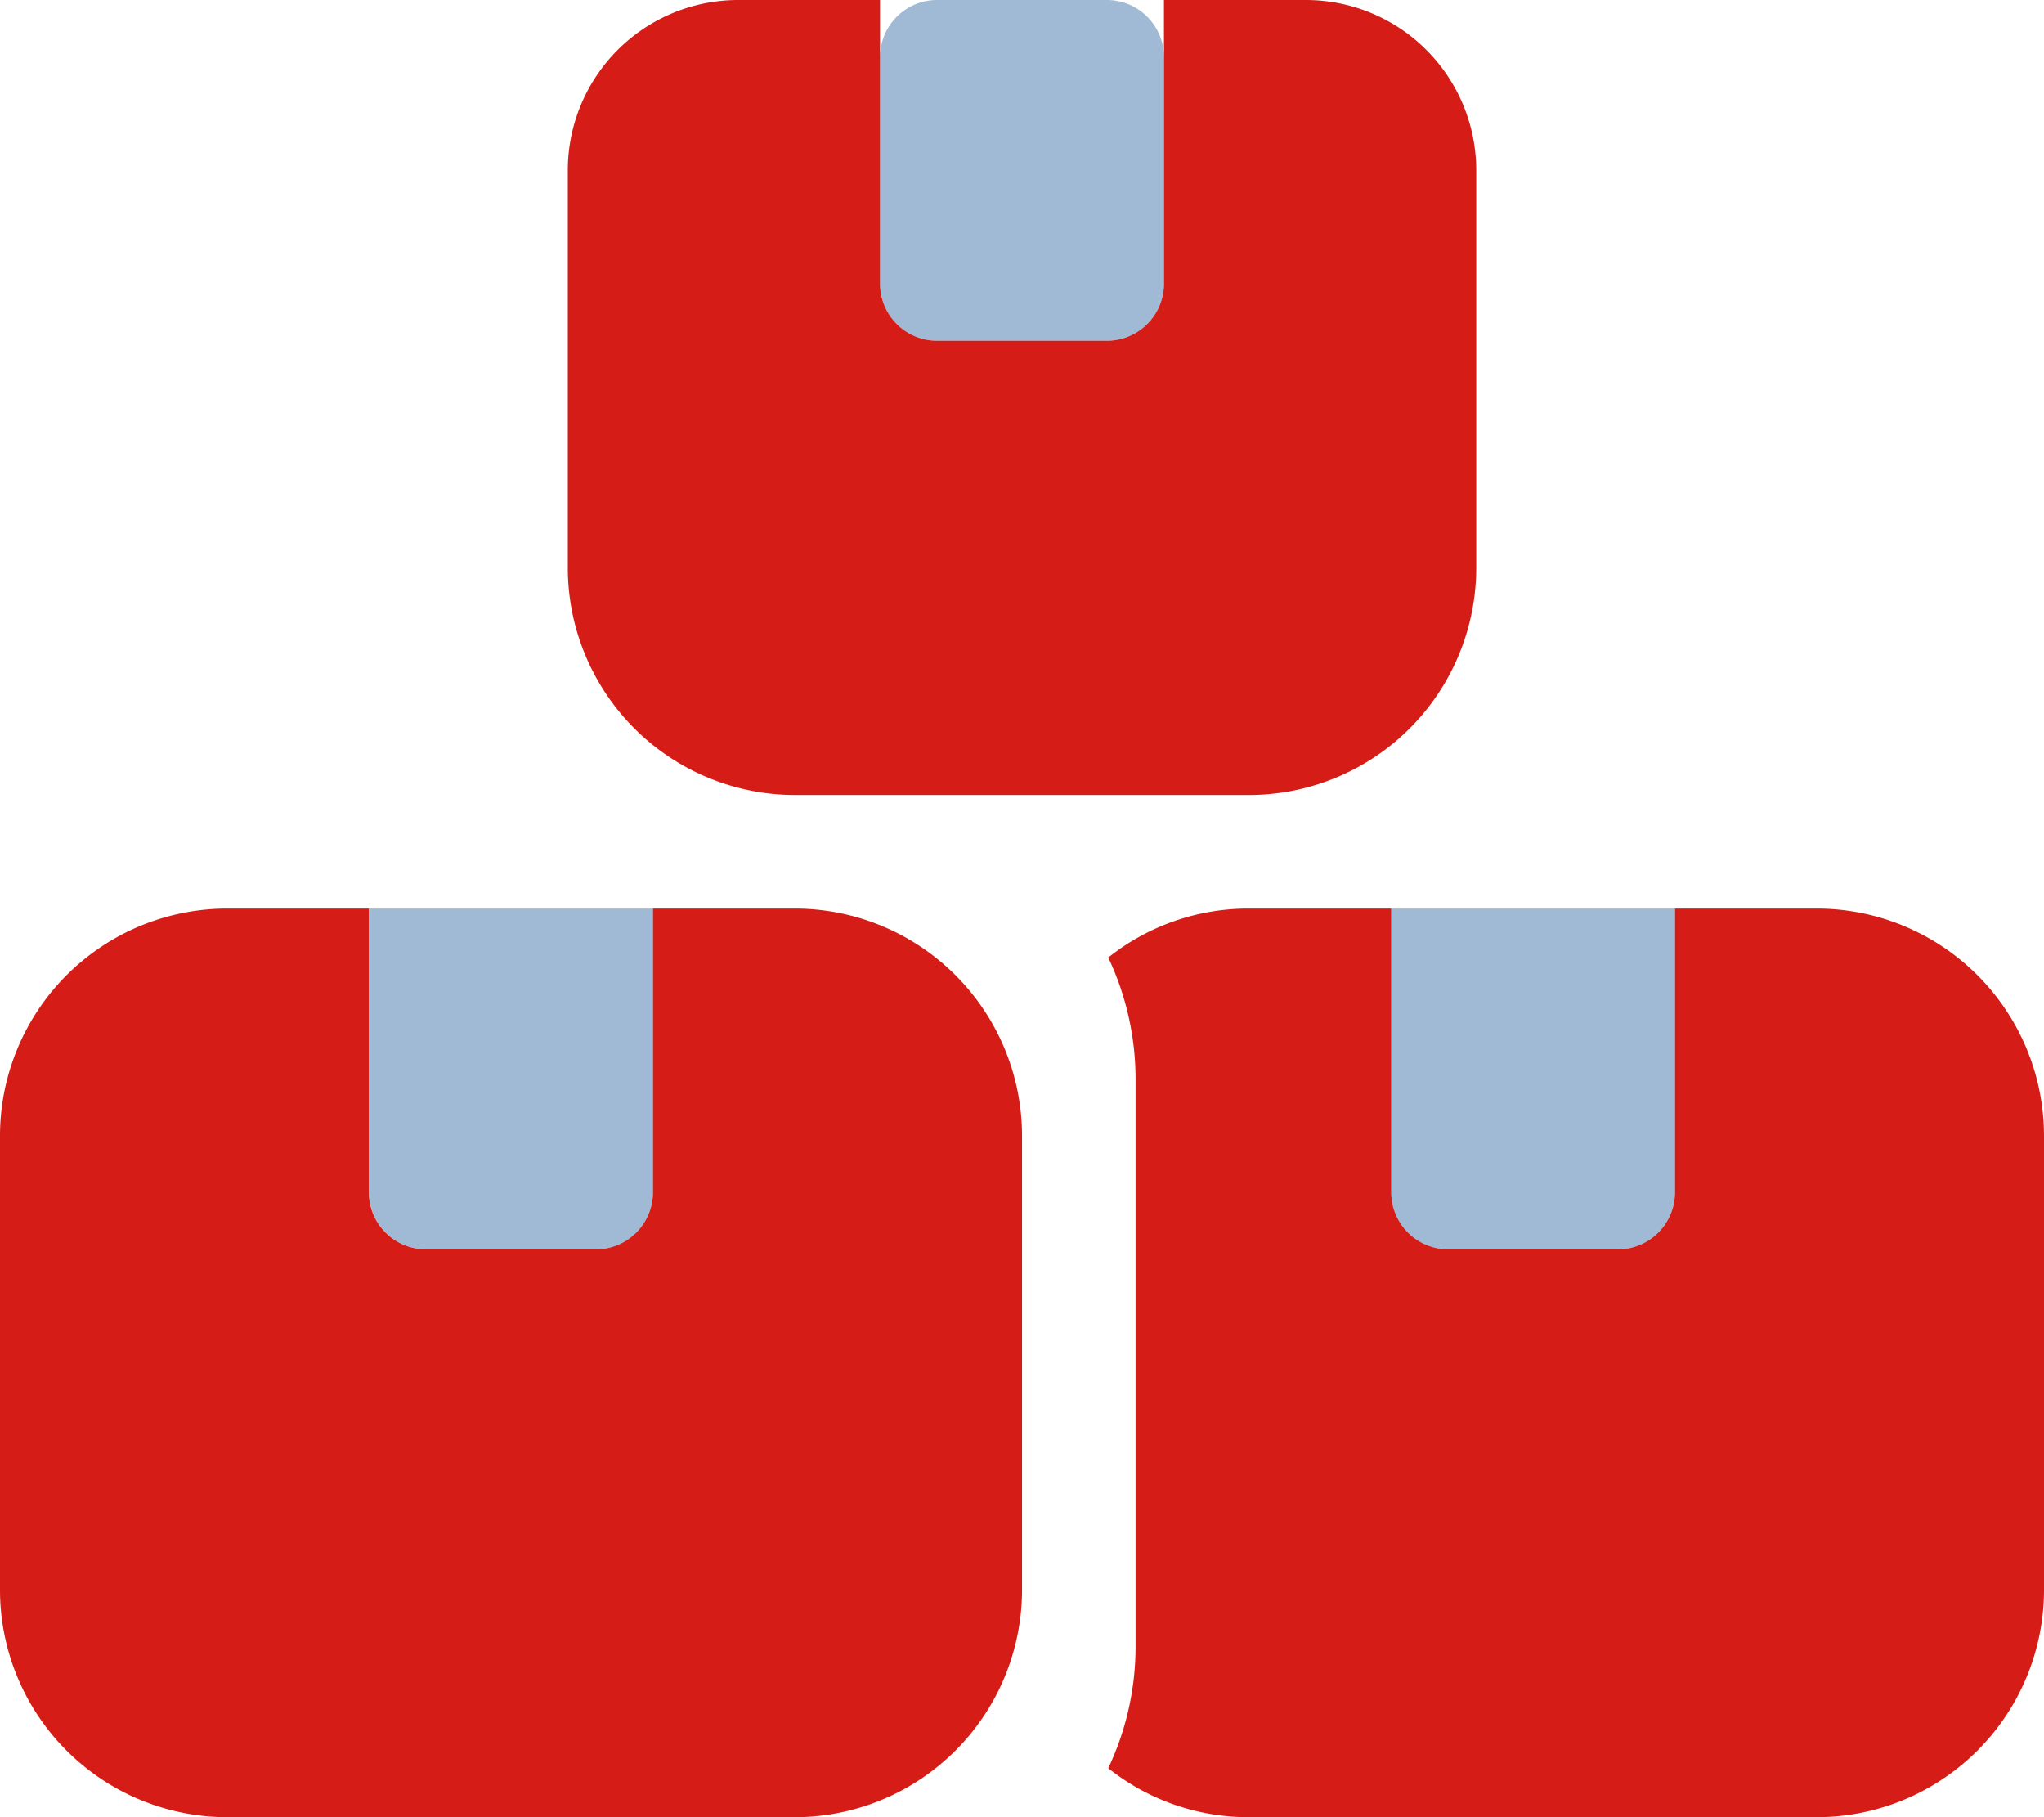 <svg id="Group_128" data-name="Group 128" xmlns="http://www.w3.org/2000/svg" xmlns:xlink="http://www.w3.org/1999/xlink" width="39.375" height="35" viewBox="0 0 39.375 35">
  <defs>
    <clipPath id="clip-path">
      <rect id="Rectangle_72" data-name="Rectangle 72" width="39.375" height="35" fill="none"/>
    </clipPath>
    <clipPath id="clip-path-3">
      <rect id="Rectangle_70" data-name="Rectangle 70" width="25.156" height="24.063" fill="#125297"/>
    </clipPath>
  </defs>
  <g id="Group_127" data-name="Group 127" clip-path="url(#clip-path)">
    <g id="Group_126" data-name="Group 126">
      <g id="Group_125" data-name="Group 125" clip-path="url(#clip-path)">
        <g id="Group_124" data-name="Group 124" transform="translate(7.109)" opacity="0.4" style="isolation: isolate">
          <g id="Group_123" data-name="Group 123">
            <g id="Group_122" data-name="Group 122" clip-path="url(#clip-path-3)">
              <path id="Path_30" data-name="Path 30" d="M104,17.5h5.469v5.469a1.1,1.1,0,0,1-1.094,1.094h-3.281A1.1,1.1,0,0,1,104,22.969Zm9.844-16.406A1.1,1.1,0,0,1,114.938,0h3.281a1.1,1.1,0,0,1,1.094,1.094V5.469a1.1,1.1,0,0,1-1.094,1.094h-3.281a1.1,1.1,0,0,1-1.094-1.094ZM123.688,17.5h5.469v5.469a1.1,1.1,0,0,1-1.094,1.094h-3.281a1.1,1.1,0,0,1-1.094-1.094Z" transform="translate(-104)" fill="#125297"/>
            </g>
          </g>
        </g>
        <path id="Path_31" data-name="Path 31" d="M16.953,0H14.219a3.282,3.282,0,0,0-3.281,3.281v7.656a4.379,4.379,0,0,0,4.375,4.375h8.75a4.379,4.379,0,0,0,4.375-4.375V3.281A3.282,3.282,0,0,0,25.156,0H22.422V5.469a1.1,1.1,0,0,1-1.094,1.094H18.047a1.1,1.1,0,0,1-1.094-1.094ZM4.375,17.5A4.379,4.379,0,0,0,0,21.875v8.75A4.379,4.379,0,0,0,4.375,35H15.313a4.379,4.379,0,0,0,4.375-4.375v-8.75A4.379,4.379,0,0,0,15.313,17.5H12.578v5.469a1.1,1.1,0,0,1-1.094,1.094H8.2a1.1,1.1,0,0,1-1.094-1.094V17.5ZM24.063,35H35a4.379,4.379,0,0,0,4.375-4.375v-8.75A4.379,4.379,0,0,0,35,17.5H32.266v5.469a1.1,1.1,0,0,1-1.094,1.094H27.891A1.1,1.1,0,0,1,26.8,22.969V17.5H24.063a4.33,4.33,0,0,0-2.714.943,5.476,5.476,0,0,1,.526,2.338V31.719a5.476,5.476,0,0,1-.526,2.338A4.33,4.33,0,0,0,24.063,35" fill="#d51c16"/>
      </g>
    </g>
  </g>
</svg>
